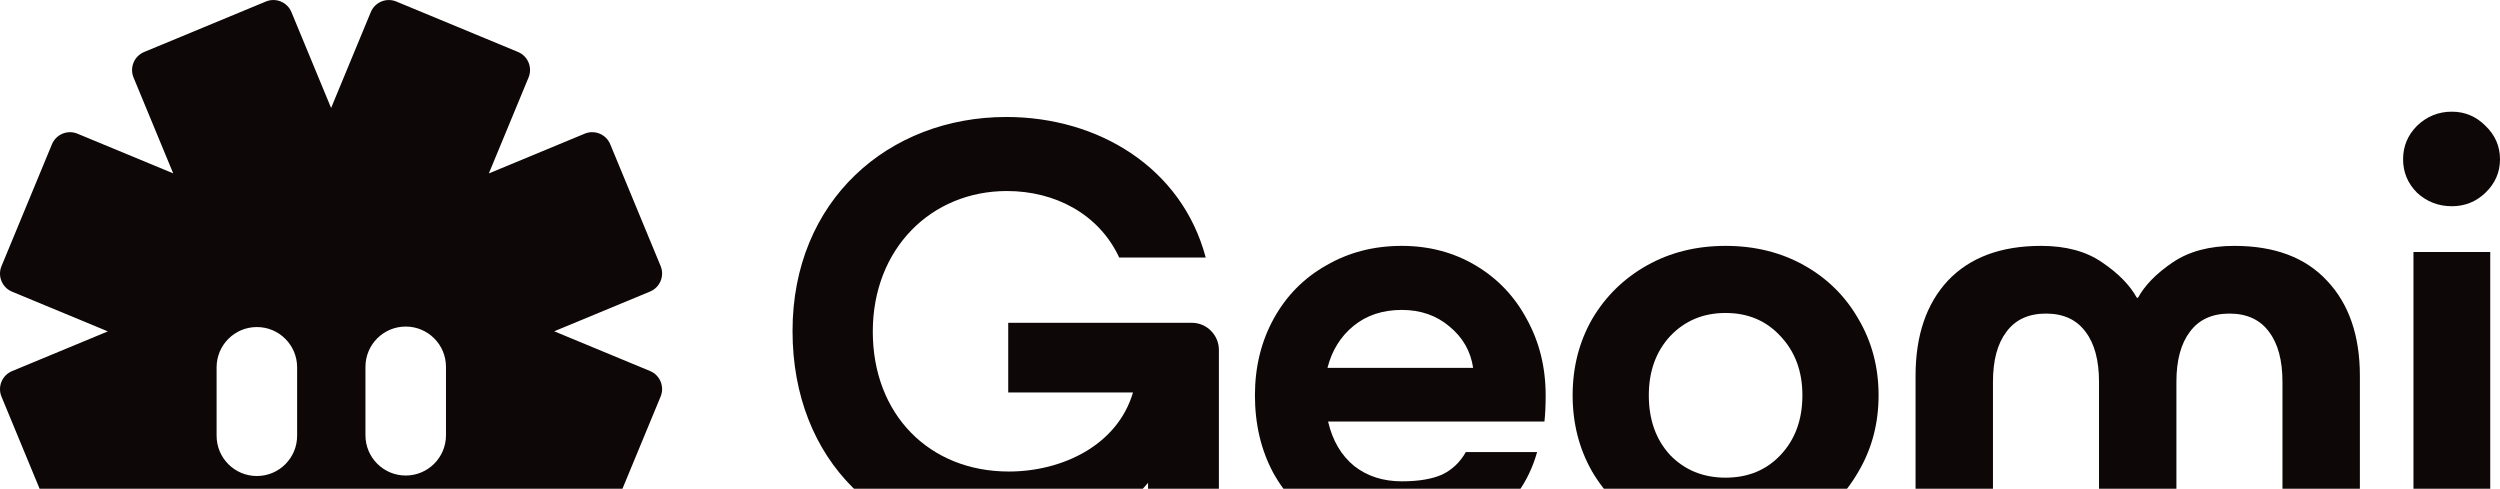 <svg width="1417" height="277" viewBox="0 0 1417 277" fill="none" xmlns="http://www.w3.org/2000/svg">
<path d="M150.713 0.859C156.362 -1.483 162.838 1.199 165.177 6.849L187.67 61.208L210.168 6.86C212.508 1.208 218.983 -1.477 224.632 0.864L293.595 29.447C299.243 31.788 301.924 38.269 299.585 43.922L277.076 98.297L331.414 75.766C337.063 73.424 343.539 76.107 345.878 81.758L374.44 150.782C376.778 156.433 374.094 162.913 368.445 165.256L314.131 187.775L368.449 210.289C374.097 212.63 376.779 219.11 374.439 224.763L345.843 293.845C343.503 299.497 337.027 302.182 331.379 299.841L277.114 277.349L299.589 331.657C301.927 337.308 299.244 343.789 293.595 346.132L224.573 374.749C218.924 377.091 212.448 374.409 210.109 368.758L187.619 314.41L165.119 368.766C162.779 374.418 156.303 377.103 150.655 374.762L81.693 346.178C76.045 343.836 73.363 337.355 75.703 331.703L98.222 277.296L43.872 299.833C38.222 302.175 31.747 299.493 29.408 293.842L0.845 224.817C-1.494 219.166 1.191 212.686 6.841 210.344L61.133 187.831L6.836 165.327C1.188 162.986 -1.494 156.507 0.845 150.854L29.442 81.771C31.782 76.119 38.258 73.433 43.906 75.774L98.174 98.267L75.696 43.949C73.358 38.298 76.042 31.818 81.691 29.476L150.713 0.859ZM145.59 185.369C132.986 185.369 122.768 195.587 122.768 208.19V246.986C122.769 259.59 132.986 269.807 145.59 269.807C158.193 269.807 168.411 259.59 168.411 246.986V208.19C168.411 195.587 158.193 185.369 145.59 185.369ZM229.961 185.094C217.357 185.094 207.14 195.311 207.139 207.915V246.711C207.14 259.314 217.357 269.532 229.961 269.532C242.565 269.532 252.782 259.315 252.782 246.711V207.915C252.782 195.311 242.564 185.094 229.961 185.094Z" fill="#0E0707"/>
<path d="M1367.95 142.819H1411.47V305.314H1367.95V142.819ZM1389.71 116.889C1382.11 116.889 1375.55 114.354 1370.02 109.283C1364.72 103.982 1362.07 97.644 1362.07 90.268C1362.07 82.892 1364.72 76.554 1370.02 71.253C1375.55 65.951 1382.11 63.301 1389.71 63.301C1397.08 63.301 1403.41 65.951 1408.71 71.253C1414.24 76.554 1417 82.892 1417 90.268C1417 97.644 1414.24 103.982 1408.71 109.283C1403.41 114.354 1397.08 116.889 1389.71 116.889Z" fill="#0E0707"/>
<path d="M1085.74 213.004C1085.74 190.185 1091.84 172.207 1104.05 159.069C1116.49 145.932 1134.1 139.363 1156.9 139.363C1170.95 139.363 1182.47 142.474 1191.45 148.697C1200.66 154.921 1207.22 161.605 1211.14 168.75H1211.83C1215.75 161.605 1222.31 154.921 1231.52 148.697C1240.73 142.474 1252.36 139.363 1266.41 139.363C1289.21 139.363 1306.72 145.932 1318.92 159.069C1331.36 172.207 1337.58 190.185 1337.58 213.004V305.314H1293.7V216.461C1293.7 204.245 1291.17 194.795 1286.1 188.111C1281.04 181.196 1273.55 177.739 1263.65 177.739C1253.75 177.739 1246.26 181.196 1241.19 188.111C1236.13 194.795 1233.59 204.245 1233.59 216.461V305.314H1189.72V216.461C1189.72 204.245 1187.19 194.795 1182.12 188.111C1177.05 181.196 1169.57 177.739 1159.67 177.739C1149.76 177.739 1142.28 181.196 1137.21 188.111C1132.15 194.795 1129.61 204.245 1129.61 216.461V305.314H1085.74V213.004Z" fill="#0E0707"/>
<path d="M978.075 309.117C961.493 309.117 946.638 305.43 933.511 298.054C920.384 290.448 910.02 280.191 902.42 267.284C895.05 254.376 891.366 239.971 891.366 224.067C891.366 208.163 895.05 193.758 902.42 180.851C910.02 167.943 920.384 157.802 933.511 150.426C946.638 143.05 961.493 139.363 978.075 139.363C994.656 139.363 1009.51 143.05 1022.64 150.426C1035.77 157.802 1046.01 167.943 1053.38 180.851C1060.98 193.758 1064.78 208.163 1064.78 224.067C1064.78 239.971 1060.98 254.376 1053.38 267.284C1046.01 280.191 1035.77 290.448 1022.64 298.054C1009.51 305.43 994.656 309.117 978.075 309.117ZM978.075 270.741C990.741 270.741 1001.1 266.477 1009.17 257.949C1017.46 249.19 1021.6 237.896 1021.6 224.067C1021.6 210.468 1017.46 199.29 1009.17 190.531C1001.1 181.772 990.741 177.393 978.075 177.393C965.408 177.393 954.929 181.772 946.638 190.531C938.578 199.29 934.547 210.468 934.547 224.067C934.547 237.896 938.578 249.19 946.638 257.949C954.929 266.477 965.408 270.741 978.075 270.741Z" fill="#0E0707"/>
<path d="M795.588 309.117C779.006 309.117 764.267 305.545 751.37 298.4C738.703 291.024 728.8 280.882 721.661 267.975C714.752 255.068 711.297 240.432 711.297 224.067C711.297 207.933 714.867 193.412 722.006 180.505C729.146 167.597 739.049 157.571 751.715 150.426C764.382 143.05 778.661 139.363 794.552 139.363C809.982 139.363 823.915 143.05 836.352 150.426C848.788 157.802 858.461 167.943 865.37 180.851C872.509 193.758 876.079 208.163 876.079 224.067C876.079 229.829 875.849 234.785 875.388 238.934H752.752C755.285 249.767 760.237 258.179 767.606 264.172C774.976 269.934 783.958 272.815 794.552 272.815C803.994 272.815 811.594 271.548 817.352 269.012C823.109 266.246 827.6 261.982 830.824 256.22H871.242C866.406 273.276 856.964 286.414 842.915 295.634C828.867 304.623 813.091 309.117 795.588 309.117ZM834.97 208.509C833.588 199.059 829.097 191.222 821.497 184.999C814.127 178.776 805.146 175.665 794.552 175.665C783.727 175.665 774.63 178.661 767.261 184.654C759.891 190.646 754.94 198.598 752.406 208.509H834.97Z" fill="#0E0707"/>
<path d="M570.395 66.305C622.636 66.305 669.903 95.114 683.407 145.975H634.364C622.992 121.434 598.115 108.274 570.75 108.274C527.748 108.274 494.697 140.996 494.697 187.945C494.697 234.893 526.682 267.259 571.816 267.259C601.668 267.259 633.298 252.677 642.182 222.445H571.461V182.965H675.589C684.118 182.965 690.87 190.079 690.87 198.259V305.316H650.712V273.662C633.653 294.291 604.512 309.229 567.196 309.229C500.384 309.229 449.208 261.569 449.208 187.589C449.208 113.609 503.582 66.305 570.395 66.305Z" fill="#0E0707"/>
</svg>
